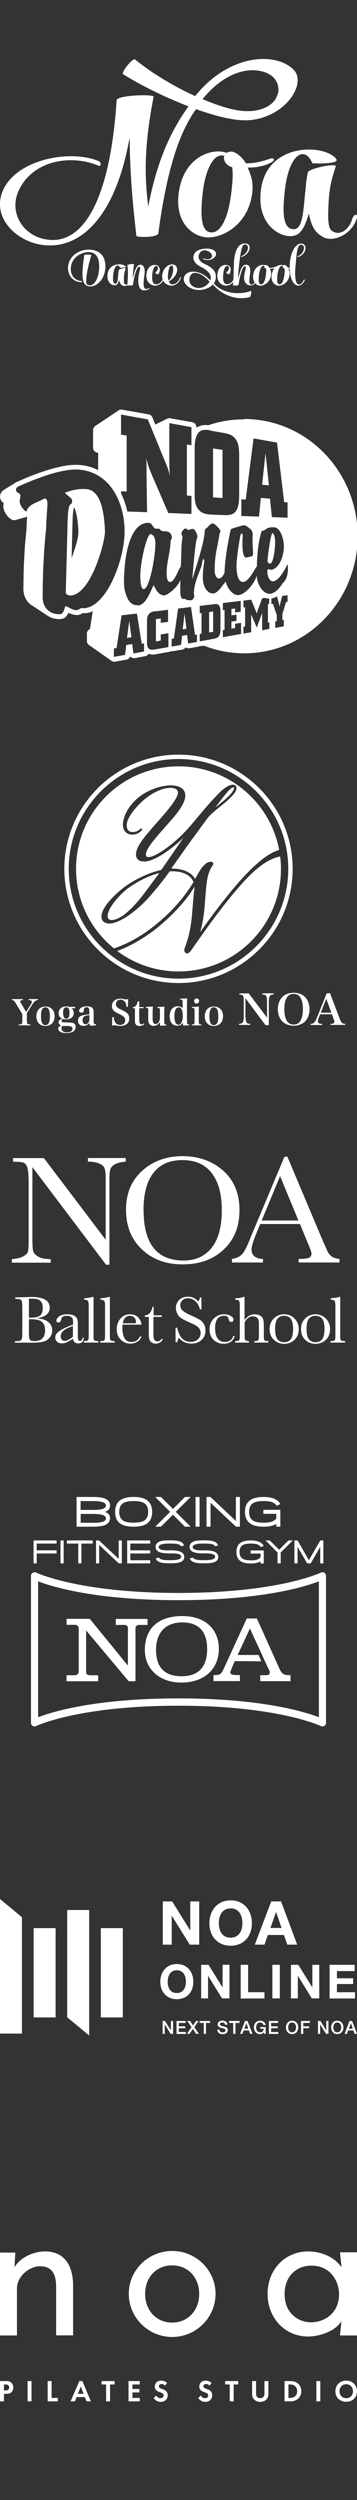 <?xml version="1.0" encoding="UTF-8"?><svg id="b" xmlns="http://www.w3.org/2000/svg" viewBox="0 0 40 280"><rect x="0" y="0" width="40" height="280" fill="#333333" stroke="none"/><defs><style>.c{fill:#fff;stroke-width:0px;}</style></defs><polygon class="c" points="4.11 173.99 4.11 175.1 3.76 175.1 3.76 172.53 6.34 172.53 6.34 172.88 4.11 172.88 4.11 173.64 6.34 173.64 6.34 173.99 4.11 173.99"/><rect class="c" x="6.78" y="172.53" width=".35" height="2.57"/><polygon class="c" points="9.12 172.88 9.12 175.1 8.77 175.1 8.77 172.88 7.5 172.88 7.5 172.53 10.39 172.53 10.39 172.88 9.12 172.88"/><polygon class="c" points="13.31 175.1 11.11 173.03 11.11 175.1 10.76 175.1 10.76 172.53 11.1 172.53 13.3 174.6 13.3 172.53 13.65 172.53 13.65 175.1 13.31 175.1"/><polygon class="c" points="14.25 175.1 14.25 172.53 16.83 172.53 16.83 172.88 14.6 172.88 14.6 173.64 16.83 173.64 16.83 173.99 14.6 173.99 14.6 174.75 16.83 174.75 16.83 175.1 14.25 175.1"/><path class="c" d="M20.65,174.37c0,.32-.2.54-.61.64-.22.06-.55.08-1,.08-.41,0-.71-.02-.91-.06-.37-.08-.6-.24-.68-.49l.34-.1c.07.14.27.23.62.28.07,0,.17.02.3.02.12,0,.27,0,.45,0,.76,0,1.14-.13,1.14-.39,0-.18-.19-.3-.57-.35-.07,0-.17-.02-.3-.02-.13,0-.29,0-.48,0-.41,0-.72-.03-.95-.1-.38-.11-.57-.32-.57-.63s.2-.54.61-.65c.21-.06.55-.08,1-.08.41,0,.71.02.91.07.38.08.6.25.67.51l-.34.08c-.06-.15-.26-.24-.6-.28-.07,0-.17-.02-.29-.02-.12,0-.28,0-.46,0-.76,0-1.15.13-1.15.39,0,.18.18.3.55.35.07,0,.17.02.3.02.13,0,.28,0,.46,0,.43,0,.75.03.97.1.39.11.58.32.58.63"/><path class="c" d="M24.46,174.37c0,.32-.2.54-.61.64-.22.06-.55.08-1,.08-.4,0-.7-.02-.9-.06-.37-.08-.6-.24-.68-.49l.34-.1c.07.14.27.23.62.28.07,0,.17.02.29.02.12,0,.27,0,.45,0,.76,0,1.14-.13,1.14-.39,0-.18-.19-.3-.57-.35-.07,0-.17-.02-.3-.02-.13,0-.29,0-.48,0-.41,0-.72-.03-.95-.1-.38-.11-.57-.32-.57-.63s.2-.54.61-.65c.21-.06.55-.08,1-.08.41,0,.71.02.91.07.38.08.6.25.67.51l-.34.08c-.06-.15-.26-.24-.6-.28-.07,0-.17-.02-.29-.02-.12,0-.28,0-.46,0-.77,0-1.15.13-1.15.39,0,.18.19.3.55.35.07,0,.17.02.3.02.13,0,.28,0,.46,0,.43,0,.75.03.97.1.39.11.58.32.58.63"/><path class="c" d="M29.24,173.29c-.11-.17-.28-.29-.51-.35-.15-.04-.36-.06-.63-.06-.4,0-.7.05-.89.17-.25.14-.37.4-.37.77s.12.63.37.77c.19.11.49.17.89.17.13,0,.24,0,.34-.01.1,0,.19-.02.26-.04.22-.06.39-.16.5-.31v-.4h-1.12v-.35h1.47v1.46h-.35v-.24c-.27.16-.63.24-1.1.24-.5,0-.88-.08-1.14-.26-.31-.21-.47-.55-.47-1.03s.16-.82.47-1.03c.26-.17.64-.26,1.14-.26.74,0,1.22.2,1.45.61l-.32.15Z"/><polygon class="c" points="31.45 173.88 31.45 175.1 31.1 175.1 31.1 173.88 29.75 172.53 30.23 172.53 31.28 173.57 32.32 172.53 32.81 172.53 31.45 173.88"/><polygon class="c" points="35.88 175.1 35.88 173.24 34.81 175.1 34.42 175.1 33.34 173.24 33.34 175.1 32.99 175.1 32.99 172.53 33.34 172.53 34.61 174.74 35.89 172.53 36.23 172.53 36.23 175.1 35.88 175.1"/><path class="c" d="M12.32,170.05c0,.4-.25.68-.74.82-.28.08-.7.12-1.23.12h-1.77v-3.33h1.76c.54,0,.96.04,1.24.12.5.14.75.42.75.83,0,.36-.19.6-.58.72.38.12.58.36.58.72M11.87,168.61c0-.33-.49-.49-1.46-.49h-1.38v.99h1.49c.9,0,1.34-.16,1.34-.49M11.87,170.05c0-.33-.49-.49-1.46-.49h-1.37v.99h1.49c.9,0,1.34-.16,1.34-.49"/><path class="c" d="M17.05,169.33c0,.61-.2,1.06-.61,1.33-.34.22-.83.33-1.47.33s-1.13-.11-1.47-.33c-.4-.27-.6-.72-.6-1.33s.2-1.05.6-1.33c.34-.22.83-.34,1.47-.34s1.13.11,1.47.34c.4.27.61.72.61,1.33M16.6,169.33c0-.48-.16-.81-.48-1-.24-.14-.63-.21-1.14-.21s-.9.07-1.14.21c-.32.18-.48.52-.48,1s.16.82.48,1c.24.14.62.21,1.14.21s.9-.07,1.14-.21c.32-.19.48-.52.48-1"/><polygon class="c" points="20.72 170.99 19.38 169.65 18.03 170.99 17.39 170.99 19.06 169.33 17.39 167.66 18.03 167.66 19.38 169.01 20.72 167.66 21.36 167.66 19.69 169.33 21.36 170.99 20.72 170.99"/><rect class="c" x="21.91" y="167.66" width=".45" height="3.33"/><polygon class="c" points="26.44 170.99 23.59 168.31 23.59 170.99 23.14 170.99 23.14 167.66 23.58 167.66 26.43 170.35 26.43 167.66 26.88 167.66 26.88 170.99 26.44 170.99"/><path class="c" d="M31.01,168.65c-.14-.22-.36-.37-.66-.45-.19-.05-.47-.08-.82-.08-.52,0-.9.07-1.14.21-.32.18-.48.52-.48,1s.16.81.48,1c.25.14.63.21,1.14.21.17,0,.31,0,.44-.02.13-.01.24-.03.34-.05.29-.07.5-.21.65-.4v-.52h-1.45v-.45h1.9v1.89h-.45v-.31c-.34.21-.82.31-1.43.31-.64,0-1.13-.11-1.47-.34-.4-.27-.61-.71-.61-1.32s.2-1.05.61-1.33c.34-.22.83-.34,1.47-.34.96,0,1.58.26,1.88.79l-.41.2Z"/><path class="c" d="M36.13,193.36c-.06,0-.12-.01-.18-.04-.05-.02-4.76-2.28-15.95-2.28s-15.91,2.25-15.95,2.28c-.13.06-.28.05-.39-.02-.12-.07-.19-.21-.19-.35v-16.45c0-.14.07-.27.19-.35.12-.07.27-.08.39-.02.05.02,4.76,2.28,15.95,2.28s15.91-2.25,15.95-2.28c.13-.06.27-.06.39.02.12.07.19.2.19.35v16.45c0,.14-.07.27-.19.35-.06.04-.14.06-.21.06M20,190.22c9.3,0,14.14,1.5,15.73,2.11v-15.22c-1.58.61-6.42,2.11-15.73,2.11s-14.14-1.5-15.73-2.11v15.22c1.58-.61,6.43-2.11,15.73-2.11"/><path class="c" d="M8.82,187.24v-4.89c0-.2-.2-.37-.42-.37h-.94v-.67h2.6l4.27,5.24v-4.2c0-.27-.17-.36-.45-.36h-.91v-.67h3.56v.67h-.93c-.26,0-.42.17-.42.37v5.94h-.76l-4.77-5.69v4.66c0,.28.19.36.51.36h.84v.67h-3.55v-.67h.92c.26,0,.44-.17.44-.37"/><path class="c" d="M20.45,181c2.59,0,4.07,1.52,4.07,3.67s-1.5,3.78-4.23,3.78c-2.27,0-4.06-1.39-4.06-3.66,0-2.12,1.19-3.79,4.22-3.79M20.34,187.74c2.3,0,2.87-1.51,2.87-3.03s-.56-3-2.78-3-2.95,1.54-2.95,3.05.55,2.98,2.86,2.98"/><path class="c" d="M26.32,186.02c-.38.83-.51,1.19-.51,1.29,0,.28.31.3.97.3h.1v.67h-2.96v-.67c.75,0,.84-.03,1.23-.89l2.5-5.45h1.13l2.52,5.6c.32.71.59.75,1.25.75v.67h-3.39v-.67h.73c.19,0,.34-.13.34-.32,0-.05,0-.11-.04-.17l-.52-1.1-.3-.67-1.37-2.97-1.37,2.97h2.35l.29.71-2.93-.03Z"/><path class="c" d="M11.9,141.67l-8.27-10.95v8.11c0,.67.03,1.12.1,1.33.06.21.25.41.56.59.31.18.77.27,1.39.27v.4H1.33v-.4c.56-.04.98-.14,1.28-.31.29-.16.47-.34.52-.53.06-.19.08-.64.08-1.35v-6.2c0-.9-.04-1.5-.13-1.8-.08-.31-.22-.5-.4-.59-.18-.09-.58-.13-1.21-.13v-.4h3.45l6.92,9.14v-6.99c0-.52-.05-.88-.16-1.09-.11-.21-.32-.37-.65-.49-.33-.12-.72-.18-1.18-.18v-.4h4.24v.4c-.49.04-.88.13-1.17.28-.28.15-.46.33-.54.54-.08.21-.12.56-.12,1.06v9.67h-.37Z"/><path class="c" d="M14.12,135.48c0-1.8.6-3.25,1.81-4.35,1.21-1.09,2.71-1.64,4.51-1.64s3.34.54,4.56,1.62c1.22,1.08,1.83,2.55,1.83,4.42s-.58,3.28-1.75,4.4c-1.17,1.12-2.71,1.68-4.61,1.68s-3.38-.56-4.57-1.68c-1.19-1.12-1.78-2.61-1.78-4.46ZM16.09,135.54c0,1.88.37,3.29,1.12,4.23.75.94,1.88,1.41,3.37,1.41,1.32,0,2.36-.47,3.12-1.41.76-.94,1.15-2.35,1.15-4.21s-.38-3.21-1.13-4.18c-.75-.97-1.84-1.45-3.28-1.45s-2.49.47-3.24,1.42c-.75.95-1.12,2.34-1.12,4.19Z"/><path class="c" d="M33.6,137.09h-4.45l-.3.74c-.45,1.07-.67,1.77-.67,2.1,0,.35.12.62.36.8.24.18.55.27.92.27v.4h-3.47v-.4c.52-.08.9-.26,1.15-.55.25-.28.56-.88.91-1.79.04-.09.17-.42.42-1l3.4-8.11h.33l3.91,9.28.54,1.22c.12.28.28.49.48.65.21.16.51.26.91.3v.4h-4.58v-.4c.56,0,.94-.04,1.14-.12.2-.08.3-.25.3-.5,0-.13-.13-.5-.4-1.13l-.89-2.16ZM33.44,136.7l-2.06-4.98-2.06,4.98h4.12Z"/><path class="c" d="M4.15,147.65c.57.04,1,.19,1.28.43.28.24.42.55.42.92,0,.32-.1.59-.29.82-.19.23-.43.38-.73.45-.29.07-.69.11-1.18.11h-1.98v-.17h.19c.22,0,.37-.03.45-.08.08-.05.14-.14.16-.26.02-.11.03-.39.03-.81v-2.46c0-.41-.01-.68-.04-.8-.02-.12-.07-.2-.15-.25-.08-.04-.24-.07-.5-.07h-.1v-.17l.83-.02.95-.03c1.38,0,2.08.4,2.08,1.19,0,.33-.12.59-.36.79-.24.2-.59.33-1.07.4ZM3.24,147.58c.06,0,.11,0,.16,0,.54,0,.9-.08,1.1-.25.2-.17.29-.44.29-.82,0-.27-.04-.47-.11-.61-.08-.14-.19-.26-.35-.33-.15-.08-.42-.12-.79-.12-.1,0-.2,0-.3.01v2.12ZM3.24,147.76v1.13c0,.48,0,.79.02.92.02.13.07.23.14.29.08.07.23.1.45.1.4,0,.7-.1.9-.3.2-.2.3-.51.3-.92s-.11-.73-.34-.92c-.23-.2-.62-.3-1.19-.3-.09,0-.18,0-.28,0Z"/><path class="c" d="M9.25,149.82h.14c-.02.42-.23.64-.63.64-.17,0-.3-.05-.4-.13-.1-.09-.16-.22-.19-.4-.25.18-.48.31-.68.4-.2.09-.39.13-.55.13-.21,0-.39-.06-.53-.18-.15-.12-.22-.28-.22-.47,0-.26.13-.48.38-.67.25-.19.6-.38,1.04-.56l.58-.23v-.15c0-.21-.01-.36-.04-.46-.03-.1-.1-.18-.21-.26-.11-.07-.27-.11-.45-.11-.37,0-.58.12-.63.37-.04.25-.14.38-.31.38-.15,0-.23-.07-.23-.22s.1-.29.3-.46c.2-.16.52-.24.94-.24.32,0,.56.05.73.15.17.1.29.21.34.34.06.13.09.32.09.58v1.23c0,.29.01.47.04.56.03.08.09.12.2.12.16,0,.27-.12.31-.37ZM8.17,148.51l-.41.16c-.64.26-.96.59-.96.99,0,.16.04.28.12.38.08.1.19.14.32.14.12,0,.25-.04.41-.12.15-.08.33-.19.52-.35v-1.21Z"/><path class="c" d="M10.48,145.25v4.08c0,.32,0,.53.01.61,0,.08.04.15.11.19.06.04.17.07.33.07h.09v.17h-1.63v-.17h.1c.15,0,.26-.02.32-.06.06-.04.1-.1.11-.17.01-.07.02-.29.02-.64v-3.02c0-.32-.03-.52-.09-.61-.06-.08-.2-.13-.42-.13v-.17c.15,0,.33-.02.53-.05.2-.03.34-.07.42-.1h.08Z"/><path class="c" d="M12.31,145.25v4.08c0,.32,0,.53.01.61.01.08.05.15.11.19.06.04.17.07.33.07h.09v.17h-1.63v-.17h.1c.15,0,.26-.02.32-.06.06-.04.1-.1.11-.17.01-.07.02-.29.02-.64v-3.02c0-.32-.03-.52-.09-.61-.06-.08-.2-.13-.42-.13v-.17c.15,0,.33-.02.53-.05.2-.03.35-.07.42-.1h.08Z"/><path class="c" d="M15.87,148.36h-2.14c-.01.15-.02.26-.02.33,0,.54.09.94.25,1.21.17.27.42.4.75.4.45,0,.78-.2.96-.61h.18c-.08.25-.24.45-.48.59-.24.14-.49.21-.77.21-.26,0-.5-.07-.73-.19-.23-.13-.42-.32-.57-.55-.15-.24-.22-.53-.22-.87,0-.48.14-.88.42-1.2.28-.32.64-.48,1.07-.48.4,0,.71.12.93.37.22.24.34.51.35.79ZM15.22,148.21c0-.06.01-.11.01-.15,0-.22-.06-.39-.19-.51-.13-.12-.29-.18-.47-.18-.45,0-.72.28-.81.84h1.47Z"/><path class="c" d="M18.11,147.49h-.92v1.85c0,.28.01.47.04.57.02.1.08.18.16.24.08.06.17.09.26.09.18,0,.33-.1.47-.31l.12.07c-.08.16-.19.29-.34.37-.15.08-.3.12-.46.12-.18,0-.34-.05-.47-.16-.14-.11-.22-.23-.25-.37-.03-.14-.05-.39-.05-.74v-1.73h-.44v-.17c.2,0,.39-.09.55-.26.16-.17.26-.4.31-.7h.12v.96h.92v.17Z"/><path class="c" d="M19.67,150.33v-1.63h.19c.21,1.06.71,1.59,1.5,1.59.36,0,.63-.1.83-.3.2-.2.29-.43.29-.68s-.09-.47-.26-.64c-.17-.17-.48-.35-.94-.54-.4-.17-.71-.33-.92-.46-.21-.13-.37-.3-.48-.51-.11-.21-.17-.43-.17-.67,0-.36.13-.66.37-.9.25-.24.57-.36.95-.36.21,0,.42.03.6.1.19.07.38.21.58.43.11-.14.18-.28.19-.44h.17v1.33h-.17c-.09-.38-.26-.69-.5-.91-.24-.22-.52-.33-.83-.33s-.52.08-.66.24c-.14.16-.21.34-.21.54,0,.23.09.43.26.59.17.16.49.35.95.55.44.19.75.35.95.47.2.12.36.28.48.49.12.21.18.45.18.72,0,.43-.14.79-.43,1.06-.29.27-.67.41-1.16.41-.55,0-1.02-.21-1.39-.64-.08.12-.14.28-.18.49h-.19Z"/><path class="c" d="M26.14,149.63h.16c-.17.58-.59.87-1.27.87-.43,0-.8-.15-1.1-.44-.3-.29-.45-.69-.45-1.17s.16-.9.48-1.22c.32-.31.7-.47,1.14-.47.26,0,.51.06.73.17.22.12.33.26.33.42,0,.06-.02.12-.06.18s-.1.08-.18.08c-.16,0-.27-.1-.3-.29-.03-.14-.08-.24-.14-.3-.07-.06-.19-.09-.38-.09-.33,0-.58.12-.75.35-.17.23-.25.58-.25,1.04s.09.86.27,1.13c.18.27.46.41.82.41.49,0,.81-.22.94-.67Z"/><path class="c" d="M27.42,147.83c.15-.21.32-.36.5-.47.18-.1.39-.16.61-.16.25,0,.46.05.63.16.17.1.27.23.32.39.05.15.08.4.08.74v.84c0,.36,0,.58.02.65.01.08.05.13.12.17.07.04.19.05.37.05v.17h-1.58v-.17h.07c.18,0,.3-.03.35-.08.05-.05.08-.11.09-.18,0-.07.01-.28.01-.61v-.92c0-.25-.01-.44-.04-.56-.03-.12-.1-.22-.21-.3-.11-.08-.25-.12-.42-.12-.2,0-.37.05-.52.17-.15.11-.29.28-.41.51v1.22c0,.34,0,.55.02.63.01.08.05.14.11.18.06.04.18.06.35.06v.17h-1.55v-.17h.08c.18,0,.29-.03.35-.08.05-.05.08-.11.09-.18,0-.07.01-.28.01-.62v-3.04c0-.31-.03-.5-.09-.59-.06-.08-.2-.12-.42-.12v-.17c.39,0,.71-.05.96-.16h.08v2.58Z"/><path class="c" d="M30.21,148.84c0-.47.16-.86.47-1.17.31-.31.7-.47,1.16-.47s.85.16,1.16.48c.31.32.47.71.47,1.17,0,.52-.16.92-.48,1.22-.32.29-.7.44-1.15.44s-.83-.15-1.15-.45c-.32-.3-.48-.7-.48-1.21ZM30.83,148.86c0,.54.09.92.26,1.14.18.22.42.33.74.33s.58-.11.75-.33c.17-.22.26-.6.26-1.14s-.09-.92-.26-1.15c-.17-.23-.42-.34-.75-.34s-.57.11-.75.34c-.17.23-.26.61-.26,1.15Z"/><path class="c" d="M33.73,148.84c0-.47.15-.86.47-1.17.31-.31.7-.47,1.15-.47s.85.16,1.16.48c.31.32.47.71.47,1.17,0,.52-.16.92-.48,1.22-.32.29-.7.44-1.15.44s-.83-.15-1.15-.45c-.32-.3-.47-.7-.47-1.21ZM34.35,148.86c0,.54.09.92.26,1.14.18.22.43.33.74.33s.57-.11.75-.33c.17-.22.26-.6.26-1.14s-.08-.92-.26-1.15c-.17-.23-.42-.34-.75-.34s-.58.11-.75.34c-.17.23-.26.61-.26,1.15Z"/><path class="c" d="M38.12,145.25v4.08c0,.32,0,.53.01.61,0,.08.04.15.11.19.06.04.17.07.33.07h.09v.17h-1.63v-.17h.1c.15,0,.26-.02.32-.06.07-.04.1-.1.11-.17.01-.07.02-.29.02-.64v-3.02c0-.32-.03-.52-.09-.61-.06-.08-.2-.13-.42-.13v-.17c.15,0,.33-.02.53-.05.21-.03.35-.07.42-.1h.08Z"/><path class="c" d="M32.93,7.85c1.43,1.49-.9,5.29-5.03,5.61-1.47.11-3.63-.41-5.93-1.24-2,2.76-3.33,7.17-4.23,13.91-.14.53-2.44.44-2.46.3-.44-3.98-.69-6.48-.76-11.03-1.63,9.29-5.82,12.71-9.98,12-2.94-.51-5.54-3.22-4.16-6.18,1.59-3.4,7.52-4.51,10.69-3.17.3.11.23.62.02.53-3.01-1.29-7.24-.71-8.92,2.6-1.29,2.57.39,5.2,2.97,5.63,4.21.74,7.2-4.48,7.93-15.59.05-.57,4.18-.69,4.14-.39-.99,5.13-1.08,8.57-.6,12.32.99-5.26,2.62-8.62,4.51-11.24-2.64-1.01-5.36-2.37-7.31-3.59-.3-.16,1.06-1.84,1.31-1.66,1.79,1.47,4.28,2.99,6.74,4.11,3.84-4.8,9.13-4.97,11.08-2.92ZM30.77,8.82c-.97-1.24-4.64-1.95-8.09,2.3,2.18.92,4.05,1.47,5.52,1.33,2.83-.25,3.59-2.32,2.57-3.63Z"/><path class="c" d="M30.33,18.22c-.6.34-1.59.57-2.57.55.3.78.64,1.43.51,2.76-.39,3.47-3.1,5.06-4.94,5.06-1.56,0-3.75-1.47-3.31-4.92.51-4.14,3.79-5.15,5.38-4.55.14-.09.32-.14.51-.14.48,0,1.26.62,1.63,1.31.94.02,1.86-.21,2.76-.53.32-.11.67.09.05.46ZM26.01,18.72c-.51-.09-1.08-.67-.87-1.31-.07.02-.14.05-.16.02-1.01-.23-1.95,1.49-2.25,4.05-.34,2.9-.16,4.55.99,4.55,1.06,0,1.86-1.7,2.18-4.32.23-1.77.18-2.41.12-2.99Z"/><path class="c" d="M39.96,24.49c-.53,1.77-2.69,2.76-3.86,2-.67-.41-1.17-.92-1.49-2.57-.51,1.66-.97,2.53-2.07,2.53-1.4,0-3.77-1.45-3.31-5.15.67-5.45,7.26-5.15,8.44-3.49.44.57-2.28.51-2.62.48h-.05c-.87-2.05-2.6-.99-3.06,2.83-.39,3.15-.11,4.55.99,4.55s1.06-2.55,1.33-4.67c.02-.44.09-.99.23-1.68.07-.46,3.29-1.1,3.13-.67-.62,1.77-.74,2.9-.8,4-.11,1.91-.07,2.92.39,3.22.87.6,1.89-.14,2.25-1.33.18-.6.69-.67.51-.05Z"/><path class="c" d="M30.73,12.6c-.8.45-1.75.77-2.83.86-1.47.11-3.63-.41-5.93-1.24l-.85-.32c-2.64-1.01-5.36-2.37-7.31-3.59-.3-.16,1.06-1.84,1.31-1.66,1.79,1.47,4.28,2.99,6.74,4.11l.83.34c2.18.92,4.05,1.47,5.52,1.33,1.33-.12,2.2-.64,2.64-1.29,0,0,.39-.68.37-1.18,0,0,.16,1.49-.48,2.62Z"/><path class="c" d="M22.72,11.07s-.85,1.28-.89,1.35l-.73-.5s.7-1.07.81-1.21l.81.35Z"/><path class="c" d="M11.79,30.11c-.13,1.58-1.49,2.32-2.17,1.82-.36-.26-.55-1.02-.17-3.36.01-.08.8-.07.78.01-.62,2.07-.65,3.15-.49,3.27.56.4,1.25-.31,1.36-1.67.17-2.14-1.15-2.16-2.09-1.72-1.5.7-1.42,2.9.11,3.02.12,0,.13.12-.03.12-1.74-.05-2.08-2.56-.23-3.41,1-.47,3.12-.4,2.94,1.92Z"/><path class="c" d="M14.65,31.49c-.13.43-.65.67-.94.48-.16-.1-.28-.22-.36-.62-.12.4-.23.61-.5.61-.34,0-.91-.35-.8-1.25.16-1.32,1.76-1.25,2.04-.85.11.14-.55.12-.64.12h-.01c-.21-.5-.63-.24-.74.69-.09.76-.03,1.1.24,1.1s.26-.62.32-1.13c0-.11.02-.24.06-.41.02-.11.8-.27.76-.16-.15.43-.18.7-.19.97-.03.46-.02.71.09.78.21.14.46-.03.55-.32.04-.14.17-.16.12-.01Z"/><path class="c" d="M16.71,32.37c-.87.44-1.36-.07-1.18-1.44.09-.67.32-1.04.04-1.04-.26,0-.56,1.13-.66,1.96-.01.07-.09.12-.21.13-.11,0-.43,0-.43-.03.09-1.14.07-1.87,0-2.26-.01-.08.75-.17.74-.1-.04.36-.1.81-.14,1.45,0,.07.03.06.04,0,.19-.72.37-1.39.81-1.39.35,0,.58.35.46,1.15-.19,1.25-.11,1.79.49,1.48.07-.04.13.04.03.1Z"/><path class="c" d="M18.32,31.29c-.07.37-.55.74-1.01.7-.4-.03-1-.4-.9-1.3.13-1.03.9-1.11,1.21-.96.27.12.4.5.15.94-.09.17-.41-.12-.37-.16.32-.22.41-.58.17-.7-.16-.08-.41.08-.5.83-.09.77.04,1.16.37,1.2.32.03.68-.25.76-.52.04-.14.14-.18.11-.03Z"/><path class="c" d="M20.25,31.11c-.07.39-.53.94-1.12.88-.5-.05-1.04-.45-.95-1.21.09-.74.72-1.26,1.2-1.16.78.13.57,1.34-.46,1.89.09.19.14.31.35.33.44.04.79-.4.87-.7.04-.14.14-.18.11-.03ZM18.89,31.42c.58-.51.62-1.62.38-1.67-.3-.06-.38.42-.44.96-.04.28-.02.52.05.71h0Z"/><path class="c" d="M28.02,33.27c-1.42.39-3.04-.13-4.16-1.41-.44.48-1.39.78-2.19.53-.79-.25-1.29-.91-1-1.47.36-.71,1.77-.75,2.89.48.01-.03.02-.06.03-.08.19-.63-.48-1.14-1.1-1.44-.8-.4-1.02-1.01-.66-1.55.36-.53,1.63-.63,2.14-.29.7.46-.27,1.43-1.2.97-.06-.02,0-.1.04-.08.85.37,1.26-.31.65-.72-.41-.26-.84-.23-1.07.11-.28.42-.18.92.59,1.27,1.02.46,1.37,1.05,1.15,1.79-.03.12-.09.23-.18.35.94,1.13,2.81,1.36,4.19.85.07-.03-.06.67-.13.69ZM23.48,31.55c-.86-.99-1.8-1.27-2.14-.69-.26.46-.13,1.13.55,1.34.68.21,1.3-.18,1.59-.65Z"/><path class="c" d="M23.55,31.41,23.95,31.73c.94,1.13,2.81,1.36,4.19.85.07-.03-.06.67-.13.69-1.42.39-3.04-.13-4.16-1.41l.09-.12Z"/><path class="c" d="M23.48,31.55c-.56-.64-1.16-.99-1.6-.99,0,0,.23-.06.33-.05.44.13.92.42,1.35.89,0,0-.03.09-.08.14"/><path class="c" d="M26.27,31.29c-.07.37-.55.74-1.01.7-.4-.03-1-.4-.9-1.3.13-1.03.9-1.11,1.21-.97.27.12.4.5.15.94-.09.17-.41-.12-.37-.16.32-.22.41-.58.17-.7-.16-.08-.41.08-.5.83-.09.77.04,1.17.37,1.2.32.03.68-.25.76-.52.04-.14.14-.18.11-.03Z"/><path class="c" d="M28.72,31.45c-.1.33-.38.52-.64.52-.44,0-.8-.36-.72-1.04.08-.69.33-1.1.06-1.1s-.58,1.19-.68,2.02c-.01.08-.09.12-.21.13-.11.01-.43,0-.43-.03.07-.7.07-1.16.1-2.29.07-2.39,1.03-2.5,1.47-2.36.6.19.25,1.22-.55,1.46-.16.05-.1-.07-.07-.08.66-.21.99-1.13.5-1.28-.34-.1-.52.13-.75,2.18-.1.88-.11,1.15-.11,1.46,0,.07.03.06.04,0,.19-.71.37-1.39.81-1.39.47,0,.56.44.46,1.16-.13.85-.04,1.06.17,1.06.17,0,.35-.17.41-.4.04-.15.17-.16.12-.01Z"/><path class="c" d="M30.87,29.97c-.14.08-.38.14-.62.13.07.19.16.35.12.67-.09.84-.75,1.23-1.2,1.23-.38,0-.91-.36-.8-1.19.12-1,.92-1.25,1.31-1.1.03-.02.08-.03.12-.03.12,0,.31.15.4.32.23,0,.45-.05.67-.13.08-.03.16.02.01.11ZM29.82,30.09c-.12-.02-.26-.16-.21-.32-.02,0-.03.01-.04,0-.25-.06-.47.36-.55.98-.08.7-.04,1.1.24,1.1.26,0,.45-.41.53-1.05.06-.43.04-.59.03-.73Z"/><path class="c" d="M32.94,29.97c-.14.08-.38.14-.62.13.07.19.16.35.12.67-.09.84-.75,1.23-1.2,1.23-.38,0-.91-.36-.8-1.19.12-1,.92-1.25,1.31-1.1.03-.02.08-.03.12-.03.12,0,.31.15.4.32.23,0,.45-.05.67-.13.08-.03.16.02.01.11ZM31.89,30.09c-.12-.02-.26-.16-.21-.32-.02,0-.03.01-.04,0-.25-.06-.47.36-.55.98-.08.7-.04,1.1.24,1.1.26,0,.45-.41.53-1.05.06-.43.04-.59.03-.73Z"/><path class="c" d="M33.79,27.42c-.49-.13-.55.96-.67,2.25-.14,1.48.03,2.08.3,2.18.23.08.51-.23.58-.43.05-.14.17-.16.13-.01-.07.23-.45.71-.88.55-.43-.16-.84-.88-.79-2.23.07-1.78.86-2.63,1.46-2.42.59.22.3,1.22-.49,1.46-.17.05-.11-.07-.07-.08.66-.21.94-1.15.44-1.28Z"/><path class="c" d="M27.3,46.97c-1.39,0-2.72.23-3.97.66-.12-.01-.26-.03-.27-.03-.24,0-.47.04-.63.1-.08.03-.43.18-.43.18,0,0,.02-.28-.19-.47-.07-.05-.16-.1-.25-.12l-2.49-.44c-.1-.02-.25,0-.33.04l-1.34.66-.33-.81c-.07-.16-.21-.3-.41-.33l-3-.53c-.1-.02-.22,0-.32.05-.01.01-2.66,1.77-2.66,1.77-.15.11-.25.28-.25.48v1.96c0,.29.2.52.48.56h.09v1.96c-.22-.11-.44-.21-.66-.29-.9-.31-1.78-.37-2.73-.25h0c-2.29.31-5.04,1.55-5.62,1.82-.05.01-.11.03-.16.06-.08.04-.16.09-.22.14,0,0-1.08.67-1.1.68-.31.17-.5.46-.5.79,0,.42.24.63.41.74-.03.16-.08.39,0,.68.09.38.35.71.5.86.01.01.06.06.07.06.22.21.38.31.57.31.05,0,.11,0,.16-.01l1.32-.38c-.03.42-.06.89-.07,1.27,0,.05,0,.09,0,.13l-.04.38-.11,1.22c-.05.37-.15,2.55-.15,2.55-.03.87-.05,2.52-.05,2.52,0,.86.4,1.58,1.09,1.95l1.41.93c.15.12.45.28.62.36.54.2,1.04.16,1.04.16.03,0,.17-.03.19-.03.21-.05.36-.17.48-.31.08-.09.21-.35.22-.37.01,0,.15.07.17.08.03.01.06.03.1.04.25.1.55.15.79.13.23-.02.39-.12.5-.2.01,0,.03-.02.05-.03.07.02.17.04.29.03.28-.02.57-.11.82-.22l-.31,1.99c-.2.08-.34.28-.34.51v.83c0,.19.09.36.24.46l2.52,1.77c.1.07.27.12.4.09l1.26-.23c.19-.03.34-.16.41-.34,0,0,.1.06.21.12.11.04.17.08.32.05l1.18-.22c.16-.03.3-.13.38-.27.3.13.55.11.9.04l1.47-.27c.06-.01.12-.03.17-.06.02,0,.14.01.18,0l1.06-.18c.12-.02.26-.1.36-.24,0,0,.22.13.44.09l1-.18c.05-.01.1-.03.15-.06.04,0,.13,0,.16,0l.29-.05c1.41.56,2.93.86,4.53.86,7.02,0,12.7-5.88,12.7-13.12s-5.69-13.12-12.7-13.12ZM31.8,69.43v.72l-.96.17v-.72l.17-.02v-.7l-.43-1.25-.17.02v-.62c.05,0,.1-.02.16-.03.12-.04.3-.11.41-.18h.07s.23.88.23.88c.03.12.04.16.05.27.02-.15.03-.19.06-.34l.23-.89.6-.07v.74l-.17.02-.41,1.34v.69l.16-.03ZM30.18,67.65l-.16.02v2.06l.16-.03v.74l-.81.15v-1.66c0-.13,0-.16,0-.27l-.6,1.63-.63-1.47c0,.1,0,.13,0,.26v1.73l-.86.15v-.77l.18-.03v-2.15l-.18.03v-.77l.86-.11.52,1.26c.05.13.06.16.1.3.05-.15.06-.19.11-.34l.5-1.37.28-.04c.13.02.22.04.22.04.04.01.2.03.23.03.02,0,.04,0,.06,0v.6ZM27.02,71l-2.05.37v-.8l.19-.03v-2.22l-.19.02v-.8l2-.24v1.21l-.63.09v-.45l-.41.06v.71l.57-.08v.69l-.57.09v.79l.41-.07v-.48l.67-.1v1.24ZM15.47,67.78c-.61.06-1.01-.35-1.25-.91-.23-.52-.33-1.16-.33-1.66,0-1.21.13-3.29.72-4.8.42-1.08,1.06-1.88,2.06-1.85.43.01.45.67.84.65.13,0,.23,0,.3.01.21.02,0,.28.72.29.55,0,.73.43.73.71,0,.16-.15.27-.15.41,0,1.1-.44,2.32-.44,3.51,0,.58.07,1.06.42,1.04.49-.04.97-1.59,1.17-1.72.03-.73.06-1.44.07-2.16,0-.46.11-.91.11-1.23,0-.08-.11-.16-.11-.26-.02-.36.42-.63.42-.63.13,0,.22.16.37.16.24,0,.27-.12.44-.11.31,0,.56.66.56.84,0,.11-.06.25-.09.35-.14.37-.45,3.79-.48,4.47.42-1.43,1.22-3.76,1.37-5.15.02-.11,0-.44.09-.49.32-.19.53-.64.86-.63.12,0,.81.59.83.91,0,.08-.07.15-.1.23-.24,1.64-.55,2.33-.55,4.15,0,.36.16.89.48.88.34-.02.5-.39.63-.66.03-1.89.67-4.73.67-4.73.02-.14.11-.18.22-.21,0,0,1.12-.37,1.32-.36.22.02.62.38.62.38.43.27.3.8.3,1.31,0,.58.09,1.44.06,1.5,0,.13-.05.26-.14.29,0,0-.54.13-.62.13-.61.03-.39-2.47-.39-2.47-.04-.27-.2-.31-.27.02,0,0-.43,2.31-.43,3.47,0,.64.13,1.76.76,1.72.66-.05,1.36-1.64,1.52-1.74.03-1.37.15-2.77.54-3.98.5,0,.39-.46,1.4-.4.7.03,1.09,1.31,1.09,2.16,0,.93-.44,2.4-1.38,2.59-.12.03-.24-.05-.36-.05-.07,0-.12.06-.12.21,0,.55.24,1.18.65,1.14.79-.06,1.56-1.88,1.61-1.88.03,0,.05.06.05.12,0,.03-.01.08-.01.1,0,.15.02.27.01.43-.04.64-.21,1.12-.6,1.45,0,0-.17.31-.45.61-.23.25-.54.5-.9.56-.5.06-.98-.35-1.27-.95-.16-.33-.26-.71-.27-1.1-.1.34-.28.69-.5,1-.45.65-1.08,1.17-1.57,1.2-.43.02-.88-.35-1.18-.91-.1-.19-.18-.4-.25-.62-.05.11-.12.21-.22.31,0,0-.15.21-.34.45-.24.28-.56.59-.81.59-.37,0-.64-.2-.83-.48-.24-.35-.35-.85-.35-1.36,0-.61.09-1.17.17-1.77,0-.08,0-.21-.07-.23-.15,0-.2.59-.23.7-.16.58-.74,1.7-.85,2.8-.01.12-.02.24-.02.36,0,.1.05.14.05.24,0,.23-.2.49-.35.5-.74.01-.52-.19-.83-.15-.34.04-.38-.43-.39-.78,0-.03,0-.06,0-.09,0-.41,0-.83.02-1.25-.26.61-.83,1.17-1.29,1.48-.08.06-.16.1-.23.14-.03.01-.06.03-.09.04-.08.03-.15.06-.2.06-.16.01-.33-.04-.49-.15-.26-.18-.5-.51-.7-1.01-.15.3-.32.74-.54,1.14-.06.11-.12.22-.18.32-.27.44-.6.79-1.01.83ZM27.05,55.92l.48.03.88-6.85,2.63.47.8,6.67.38.03v1.71l-1.76-.06-.21-2.07-1.02-.08-.21,2.09-1.98-.07v-1.86ZM23.6,48.23l1.41.25c.66.12,1.27.27,1.59,1.06.2.51.2,1.1.2,1.83v3.71c0,.5,0,1.05-.09,1.47-.23,1.18-1.03,1.16-1.63,1.14l-1.3-.05c-.46-.02-1.07-.05-1.49-.51-.48-.53-.48-1.26-.48-1.9v-4.72c0-.56,0-1.13.17-1.58.33-.95,1.07-.82,1.63-.72ZM13.56,55.01l.63.05v-6.28l-.63-.09v-2.26l3,.54,1.63,3.98.34.82c.3.72.35.9.51,1.52-.07-.86-.07-1.08-.07-1.86v-4.04l2.48.45v2.03l-.51-.08v5.71l.51.04v2.02l-2.59-.1-1.77-4.09c-.11-.28-.2-.5-.28-.69-.23-.58-.3-.84-.44-1.38.04.42.04.59.05.99v1s.06,4.08.06,4.08l-1.59-.06-.62-.02c-.15-.67-.4-1.42-.7-2v-.29ZM9.48,68.14c-.09,0-.17-.06-.29-.04-.22.02-.35.21-.55.23-.51.06-.83-.31-1.31-.45-.14.34-.2.89-.6.91-.94.05-1.95-.53-1.95-1.91,0-2.56.12-5.18.39-7.71,0-.92.17-2.63.14-2.7.03-.51-.17-.78-.51-.54-.79.43-1.57.52-1.85,1.37-.1,0-.61-.5-.72-.95-.08-.33.05-.52.05-.83,0-.39-.49-.25-.49-.68,0-.2.18-.35.39-.41,0,0,1.13-.53,2.55-1.03,1.38-.48,3-.91,4.17-.8.79.07,1.48.31,2.08.66,1.27.74,2.11,2.02,2.57,3.5.05.16.1.33.14.49.08.32.14.64.18.97.06.43.09.86.09,1.3,0,1.55-.48,3.61-1.27,5.32-.41.9-.91,1.71-1.48,2.3-.24.25-.49.47-.76.63-.31.19-.64.32-.98.34ZM16.13,72.97l-1.18.22-.14-1.06-.66.11-.14,1.11-1.25.22v-.94l.3-.05.56-3.66,1.72-.21.54,3.39.26-.05v.91ZM18.87,72.47l-1.47.26c-.15.02-.3.05-.44.04-.49-.07-.49-.55-.49-.86v-2.29c0-.27,0-.53.16-.77.2-.31.51-.36.8-.39h.08s1.32-.17,1.32-.17v1.36l-.2.03-.62.08v-.49l-.54.07v2.5l.54-.1v-.68l.86-.14v1.54ZM21.08,72.08l-.07-.6-.05-.37-.43.08-.13.02-.12,1.02-1.05.19v-.87l.25-.04.14-.97.33-2.38,1.45-.18.45,3.12.22-.03v.83l-.22.04-.78.14ZM22.38,71.84v-.84l.2-.03v-2.31l-.2.03v-.83l1.57-.19c.16-.02.33-.04.47.03.27.15.28.56.28.87v1.8c0,.23,0,.46-.07.66-.13.41-.41.46-.65.51l-1.59.29Z"/><polygon class="c" points="14.23 71.45 14.73 71.37 14.48 69.55 14.23 71.45"/><polygon class="c" points="20.47 70.48 20.89 70.42 20.68 68.73 20.47 70.48"/><polygon class="c" points="23.43 70.84 23.88 70.76 23.88 68.48 23.43 68.55 23.43 70.84"/><polygon class="c" points="24.93 50.39 23.87 50.23 23.87 55.7 24.93 55.78 24.93 50.39"/><polygon class="c" points="29.75 50.74 29.37 54.29 30.13 54.36 29.75 50.74"/><path class="c" d="M11.67,58.22c-.12-1.11-.39-2.35-1.04-2.99-.26-.26-.57-.43-.96-.45-.92-.06-1.61.11-2.41.41.3.32.82.61.82.86,0,.86-.41-.37-.5,2.21l-.21,8.1c0,.29.43.35.64.33,1.15-.14,2.1-1.72,2.76-3.35.64-1.61,1.01-3.31.99-3.82-.01-.37-.04-.82-.09-1.3ZM8.02,62.55s0,0,0,0c.02-.7.11-4.24.11-4.28.03-.96.11-1.28.15-1.37.02-.02.04-.04.06-.05t0,.01c.03.07.18.55.18.55.04.16.13.64.16.82.05.37.1,1.13.1,1.13v.26c.05.75-.77,2.92-.77,2.92Z"/><path class="c" d="M30.25,63.13c.42-.02.58-1.87.58-2.43,0-.46-.12-.96-.3-.99-.19-.03-.56,2.73-.56,3.16,0,.1.18.27.29.26Z"/><path class="c" d="M16.89,59.81c-.47,0-1.17,3.26-1.17,4.63,0,.41.02,1.57.39,1.54.64-.05,1.3-3.61,1.3-5.13,0-.93-.52-1.04-.52-1.04Z"/><path class="c" d="M20.59,66.22s-.03,0-.05,0h0s.03,0,.05,0Z"/><path class="c" d="M3.02,114.33c0,.36.03.4.4.41v.1h-1.32v-.1c.37-.01.4-.05.4-.41v-.75l-.72-1.19c-.18-.29-.26-.37-.45-.39v-.1h1.24v.1c-.21.01-.3.06-.3.16,0,.07.02.12.13.29l.53.89.53-.85c.07-.12.11-.22.11-.29s-.05-.13-.13-.16c-.07-.02-.11-.03-.23-.04v-.1h1.04v.1c-.26.03-.41.15-.64.52l-.6.95v.87Z"/><path class="c" d="M4.36,113.01c.17-.18.44-.28.74-.28.62,0,1.02.43,1.02,1.08,0,.31-.1.6-.26.78-.18.2-.47.32-.78.32-.29,0-.57-.11-.74-.3-.17-.19-.27-.47-.27-.78,0-.32.11-.63.3-.82ZM5.09,114.81c.34,0,.5-.31.5-.99s-.16-1-.5-1c-.16,0-.3.08-.37.23-.09.17-.13.42-.13.76,0,.68.16,1.01.5,1.01Z"/><path class="c" d="M7.62,114.52c.34,0,.47.02.62.08.15.07.24.22.24.41,0,.22-.11.42-.28.52-.19.11-.45.17-.77.17-.58,0-.9-.17-.9-.48,0-.16.04-.21.32-.37-.1-.04-.14-.07-.18-.11-.07-.07-.11-.16-.11-.26,0-.12.04-.18.2-.28l.2-.12c-.13-.07-.18-.11-.23-.15-.1-.1-.16-.26-.16-.45,0-.46.33-.76.85-.76.09,0,.17,0,.31.03.13.02.17.02.27.02,0,0,.15,0,.42-.01v.17h-.39c.16.16.23.31.23.53s-.09.42-.24.53c-.15.12-.36.18-.59.18-.12,0-.22-.01-.35-.04-.13.07-.18.13-.18.21,0,.14.09.17.52.17h.18ZM7.02,114.91c-.09.02-.13.1-.13.24,0,.31.2.47.61.47.39,0,.62-.15.62-.41,0-.22-.17-.3-.62-.3h-.48ZM7.43,114.09c.24,0,.36-.21.36-.63s-.11-.64-.36-.64-.36.21-.36.62.13.66.36.66Z"/><path class="c" d="M10.75,114.83c-.23.03-.44.05-.54.05-.13,0-.16-.06-.19-.3-.2.22-.42.32-.67.32-.37,0-.61-.22-.61-.58s.21-.55.63-.63c.19-.04.4-.06.64-.08v-.26c0-.42-.07-.54-.31-.54-.13,0-.21.04-.26.13-.04.07-.05.13-.06.28,0,.14-.08.19-.24.19-.18,0-.28-.06-.28-.18,0-.14.09-.27.24-.37.16-.1.38-.15.65-.15s.46.05.58.16c.11.1.16.24.16.49v.34s0,.34,0,.34c0,.11,0,.18,0,.21,0,.43.02.46.27.46v.09ZM10.02,113.7c-.57.04-.77.19-.77.56,0,.28.13.46.32.46.16,0,.31-.1.38-.26.05-.1.07-.23.07-.46v-.31Z"/><path class="c" d="M12.58,113.92h.16c.06.59.29.87.73.87.35,0,.56-.21.56-.54,0-.27-.16-.43-.65-.67-.33-.16-.42-.21-.52-.28-.22-.16-.32-.35-.32-.63,0-.32.18-.6.47-.73.13-.06.29-.09.5-.09.13,0,.18,0,.48.07.06.01.1.02.14.02.06,0,.12-.01.23-.06l-.03.88h-.16c-.02-.22-.05-.36-.13-.49-.12-.2-.31-.31-.54-.31-.3,0-.51.21-.51.51,0,.13.04.24.13.33.1.1.2.16.51.31.35.16.52.27.65.4.13.14.2.32.2.55,0,.27-.1.5-.27.63-.18.14-.43.22-.72.22-.16,0-.25-.01-.53-.07-.05,0-.1-.01-.15-.01-.07,0-.12,0-.26.04l.03-.94Z"/><path class="c" d="M15.61,114.23c0,.17.01.27.04.35.03.09.11.15.2.15s.18-.04.27-.12l.05.1c-.16.13-.34.2-.54.2s-.37-.08-.45-.22c-.05-.1-.06-.2-.06-.54v-1.23h-.23v-.12c.17,0,.28-.07.38-.21.07-.11.11-.22.14-.42l.2-.02c0,.16-.01.28-.01.64h.48v.13h-.48v1.32Z"/><path class="c" d="M17.94,114.88c-.01-.1-.02-.25-.02-.41-.17.27-.43.43-.72.43-.23,0-.42-.11-.51-.3-.05-.11-.08-.25-.08-.49v-.85s.01-.02.01-.03c0-.16-.01-.24-.04-.29-.04-.05-.07-.06-.24-.06v-.1l.79-.05c-.02.28-.03.43-.03.78v.42s0,.07,0,.08c0,.27.01.37.05.48.04.13.14.2.28.2.18,0,.33-.12.42-.33.05-.13.07-.26.07-.47v-.62c0-.22-.02-.3-.06-.34-.04-.03-.06-.04-.23-.04v-.1l.79-.05q-.02.54-.02.79v.82c0,.34.04.41.26.41v.09l-.72.03Z"/><path class="c" d="M20.97,111.85c-.02.29-.02.5-.02.8v1.59c0,.32.02.43.07.47.04.02.06.03.19.03v.09l-.69.03-.02-.29c-.19.22-.39.31-.65.31-.22,0-.43-.09-.58-.24-.17-.18-.26-.46-.26-.8,0-.7.35-1.14.91-1.14.22,0,.39.07.54.22v-.57c0-.37-.02-.39-.3-.4v-.09l.8-.04ZM20.01,112.83c-.3,0-.47.35-.47.97,0,.37.06.67.18.83.06.09.16.14.27.14.3,0,.49-.37.49-1s-.17-.95-.47-.95Z"/><path class="c" d="M22.29,112.73c-.02.24-.02.51-.02.76v.86c0,.35.03.39.31.39v.1h-1.09v-.1c.28,0,.31-.04.31-.39v-1.09c0-.35-.02-.38-.3-.38v-.1l.8-.05ZM22.03,111.83c.16,0,.28.13.28.28s-.13.29-.28.29-.28-.13-.28-.29.13-.28.28-.28Z"/><path class="c" d="M23.23,113.01c.17-.18.44-.28.74-.28.62,0,1.02.43,1.02,1.08,0,.31-.1.6-.26.78-.18.2-.47.32-.78.32s-.57-.11-.74-.3c-.17-.19-.27-.47-.27-.78,0-.32.11-.63.3-.82ZM23.96,114.81c.34,0,.5-.31.5-.99s-.16-1-.5-1c-.16,0-.3.08-.37.23-.09.17-.13.42-.13.76,0,.68.16,1.01.5,1.01Z"/><path class="c" d="M27.52,113.89c0,.62.09.76.52.78v.12h-1.26v-.12c.43-.02.53-.18.53-.82v-1.88c0-.46-.08-.56-.49-.59v-.12h1.05l2.05,2.72v-1.78c0-.36-.02-.53-.09-.64-.08-.12-.18-.17-.44-.18v-.13h1.27v.13c-.24,0-.35.06-.43.18-.08.11-.11.3-.11.61v2.65h-.37l-2.25-3.02v2.09Z"/><path class="c" d="M31.56,111.75c.29-.36.78-.56,1.35-.56s1.04.2,1.34.56c.27.32.43.79.43,1.28s-.15.96-.43,1.29c-.3.36-.79.56-1.34.56s-1.05-.2-1.35-.56c-.27-.32-.43-.79-.43-1.29s.15-.95.43-1.28ZM32.12,114.3c.16.29.43.45.78.45s.62-.15.78-.45c.18-.32.26-.71.26-1.27s-.08-.95-.26-1.27c-.17-.3-.42-.44-.78-.44s-.62.15-.78.44c-.18.32-.26.72-.26,1.27s.08.95.26,1.27Z"/><path class="c" d="M35.73,113.96c-.08.18-.11.33-.11.44,0,.18.14.27.47.28v.12h-1.29v-.12c.33,0,.51-.19.73-.75l1.07-2.67.37-.04,1.1,2.9c.12.29.21.44.33.5.06.02.1.03.27.05v.12h-1.64v-.12c.32,0,.43-.07.43-.23h0c0-.09-.03-.21-.08-.32l-.19-.52h-1.32l-.14.36ZM36.55,111.88l-.61,1.54h1.19l-.57-1.54Z"/><path class="c" d="M20,84.52c-7.05,0-12.79,5.74-12.79,12.79s5.74,12.79,12.79,12.79,12.79-5.74,12.79-12.79-5.74-12.79-12.79-12.79ZM20,109.61c-6.78,0-12.3-5.52-12.3-12.3s5.52-12.3,12.3-12.3,12.3,5.52,12.3,12.3-5.52,12.3-12.3,12.3Z"/><path class="c" d="M31.39,95.92c-1.13.23-2.35,1.02-3.64,2.36-2.19,2.28-4.49,5.51-6.26,8.06-.02.03-.04.05-.06.08-.16.21-.36.47-.61.32-.29-.16-.13-.58-.07-.71.45-1.25.66-2.28.78-3.79.04-.43.07-.84.1-1.2.05-.63.09-1.16.17-1.61,0-.04,0-.09,0-.13-.95,1.61-2.73,3.52-4.64,4.97-1.31.98-2.7,1.75-4.03,2.24,1.92,1.44,4.3,2.29,6.87,2.29,6.34,0,11.48-5.14,11.48-11.48,0-.47-.03-.93-.09-1.39Z"/><path class="c" d="M25.9,88.87c.27-.33.34-.54.32-.63,0-.02-.02-.04-.04-.05-.01,0-.02,0-.04,0-.1,0-.34.1-.84.73-.4.48-.77.99-1.17,1.52h0c.1-.08.2-.16.3-.24l.34-.28c.52-.42.96-.85,1.13-1.05Z"/><path class="c" d="M21.68,98.79c-.07-.18-.18-.35-.32-.5-.48-.51-1.29-.75-2.35-.7-.58.83-1.09,1.48-2.09,2.65-1.56,1.82-3.57,3.2-4.67,3.2-.14,0-.48-.03-.7-.26-.14-.15-.2-.36-.18-.62.1-1.13,1.8-2.69,2.93-3.47,1.18-.78,2.62-1.42,3.76-1.65.5-.72,1.08-1.55,1.58-2.29.34-.49.65-.94.91-1.31-1.28,1.22-3.23,2.65-4.38,2.65-.34,0-.6-.09-.76-.27-.15-.17-.2-.4-.16-.7.12-.87,1.07-1.98,2.5-3.58,1.16-1.33,1.94-2.26,2.16-2.98.05-.19.03-.34-.06-.46-.12-.16-.39-.26-.73-.26-1.02,0-2.31.65-3.37,1.69-.58.57-1.55,1.64-1.55,2.51,0,.48.24.75.65.75.3,0,.55-.1.67-.19.06-.04.11-.08.15-.12.07-.06.13-.12.21-.08.02.02.04.04.04.07,0,.11-.18.27-.27.34-.26.18-.53.27-.84.27-.59,0-1-.4-1.04-1.01-.04-.91.57-2.11,1.53-2.97,1.18-1.06,2.81-1.54,3.82-1.54.62,0,1.09.15,1.37.44.19.19.28.44.27.74-.02.88-.92,1.98-1.92,3.11-1.43,1.6-2.38,2.69-2.48,3.34-.03.14-.01.24.04.31.04.05.1.08.19.09.37.05,1.16-.35,2.12-1.05,1.04-.77,1.98-1.67,2.87-2.74,1.42-1.71,2.06-2.46,3.08-3.49.34-.33.99-.87,1.5-.82.19.02.27.12.3.2.08.19,0,.49-.21.77-.29.37-.72.78-1.3,1.25l-.15.12c-.5.4-.83.66-1.43,1.25-.74,1-1.86,2.53-2.54,3.48-.3.42-.56.79-.79,1.12-.33.47-.6.85-.85,1.2.02,0,.04,0,.06,0,1.06,0,1.9.3,2.38.84.09.1.16.21.23.32.07-.13.15-.26.22-.39.1-.2.32-.56.46-.77.21-.28.61-.74,1-.76.2-.01.29.05.33.11.05.07.03.18-.04.29-.24.33-.45.82-.56,1.32-.13.56-.18,1.31-.25,2.12-.02.26-.04.52-.06.78-.11,1.42-.29,2.5-.54,3.27,1.41-2.02,3.46-4.71,5.07-6.41,1.48-1.57,2.71-2.48,3.79-2.81-1-5.32-5.67-9.36-11.28-9.36-6.34,0-11.48,5.14-11.48,11.48,0,3.6,1.66,6.81,4.25,8.91,1.38-.46,2.86-1.25,4.17-2.26,2-1.52,3.59-3.26,4.74-5.17Z"/><path class="c" d="M12.06,102.59c0,.39.28.45.36.45.31.03.68-.09,1.18-.38.67-.41,1.69-1.45,2.49-2.51.24-.33.55-.73.88-1.18.28-.38.58-.78.88-1.19-1.02.25-2.25.83-3.32,1.57h0c-.98.67-2.47,2.31-2.47,3.25Z"/><polygon class="c" points="2.46 227.76 0 227.76 0 212.69 2.46 214.73 2.46 227.76"/><polygon class="c" points="9.99 213.92 7.53 213.92 7.53 225.94 9.99 227.97 9.99 213.92"/><rect class="c" x="3.77" y="215.95" width="2.46" height="10"/><rect class="c" x="11.3" y="215.95" width="2.46" height="10"/><path class="c" d="M18.22,226.35h.27l.66,1.06h0v-1.06h.24v1.44h-.27l-.66-1.06h0v1.06h-.24v-1.44Z"/><path class="c" d="M19.77,226.35h1.04v.22h-.78v.38h.73v.21h-.73v.42h.8v.22h-1.05v-1.44Z"/><path class="c" d="M21,226.35h.3l.33.51.34-.51h.28l-.48.69.51.75h-.31l-.36-.55-.37.55h-.29l.51-.75-.48-.69Z"/><path class="c" d="M22.37,226.35h1.17v.22h-.46v1.22h-.25v-1.22h-.46v-.22Z"/><path class="c" d="M24.59,227.31c0,.22.16.31.37.31.22,0,.3-.11.3-.22s-.06-.16-.12-.18c-.1-.04-.23-.06-.43-.12-.25-.07-.32-.22-.32-.37,0-.29.27-.42.53-.42.3,0,.55.16.55.46h-.25c-.01-.19-.14-.25-.31-.25-.12,0-.26.04-.26.19,0,.1.07.16.17.19.02,0,.34.09.42.11.19.06.28.22.28.37,0,.32-.29.45-.57.45-.33,0-.6-.16-.6-.51h.25Z"/><path class="c" d="M25.67,226.35h1.17v.22h-.46v1.22h-.25v-1.22h-.46v-.22Z"/><path class="c" d="M27.47,226.35h.27l.55,1.44h-.27l-.14-.38h-.58l-.14.38h-.26l.55-1.44ZM27.38,227.22h.44l-.22-.62h0l-.22.62Z"/><path class="c" d="M29.77,227.79h-.16l-.04-.17c-.14.15-.26.2-.43.2-.43,0-.69-.34-.69-.75s.26-.75.69-.75c.31,0,.58.17.62.49h-.25c-.02-.19-.19-.29-.37-.29-.31,0-.44.27-.44.55s.13.55.44.55c.26,0,.4-.15.4-.4h-.38v-.19h.61v.76Z"/><path class="c" d="M30.12,226.35h1.04v.22h-.78v.38h.73v.21h-.73v.42h.8v.22h-1.05v-1.44Z"/><path class="c" d="M33.42,227.07c0,.41-.26.75-.69.75s-.69-.34-.69-.75.26-.75.69-.75.69.34.69.75ZM32.29,227.07c0,.28.13.55.44.55s.44-.27.44-.55-.13-.55-.44-.55-.44.27-.44.55Z"/><path class="c" d="M33.73,226.35h.99v.22h-.74v.38h.65v.21h-.65v.64h-.25v-1.44Z"/><path class="c" d="M35.63,226.35h.27l.66,1.06h0v-1.06h.24v1.44h-.27l-.66-1.06h0v1.06h-.24v-1.44Z"/><path class="c" d="M38.48,227.07c0,.41-.26.75-.69.75s-.69-.34-.69-.75.26-.75.69-.75.69.34.69.75ZM37.35,227.07c0,.28.13.55.44.55s.44-.27.44-.55-.13-.55-.44-.55-.44.27-.44.55Z"/><path class="c" d="M39.18,226.35h.27l.55,1.44h-.27l-.14-.38h-.58l-.14.38h-.26l.55-1.44ZM39.09,227.22h.44l-.22-.62h0l-.22.62Z"/><path class="c" d="M18.23,212.96h1.06l2.02,3.25h.01v-3.25h1v4.84h-1.06l-2.01-3.24h-.01v3.24h-1v-4.84Z"/><path class="c" d="M25.84,212.84c1.5,0,2.38,1.12,2.38,2.56s-.88,2.52-2.38,2.52-2.38-1.12-2.38-2.52.88-2.56,2.38-2.56ZM25.84,217.02c.96,0,1.32-.81,1.32-1.62,0-.85-.36-1.66-1.32-1.66s-1.32.81-1.32,1.66.36,1.62,1.32,1.62Z"/><path class="c" d="M30.4,212.96h1.09l1.81,4.84h-1.11l-.37-1.08h-1.81l-.38,1.08h-1.08l1.84-4.84ZM30.3,215.93h1.25l-.61-1.78h-.01l-.63,1.78Z"/><path class="c" d="M19.81,219.97c1.16,0,1.85.87,1.85,1.99s-.68,1.95-1.85,1.95-1.85-.87-1.85-1.95.68-1.99,1.85-1.99ZM19.81,223.22c.74,0,1.02-.63,1.02-1.26,0-.66-.28-1.29-1.02-1.29s-1.02.63-1.02,1.29.28,1.26,1.02,1.26Z"/><path class="c" d="M22.54,220.06h.82l1.57,2.52h.01v-2.52h.77v3.76h-.83l-1.56-2.52h-.01v2.52h-.77v-3.76Z"/><path class="c" d="M26.97,220.06h.83v3.07h1.83v.7h-2.66v-3.76Z"/><path class="c" d="M30.52,220.06h.83v3.76h-.83v-3.76Z"/><path class="c" d="M32.6,220.06h.82l1.57,2.52h.01v-2.52h.77v3.76h-.83l-1.56-2.52h-.01v2.52h-.77v-3.76Z"/><path class="c" d="M36.93,220.06h2.81v.7h-1.99v.81h1.82v.64h-1.82v.92h2.03v.7h-2.85v-3.76Z"/><path class="c" d="M.66,266.68h-.66v2.27h.44v-.84h.29c.26,0,.45-.07.57-.2.17-.17.19-.42.19-.51,0-.16-.05-.38-.23-.55-.17-.15-.34-.17-.6-.17ZM.91,267.66c-.1.07-.2.07-.29.07h-.18v-.67h.15c.11,0,.22,0,.31.07.06.05.13.13.13.26,0,.1-.04.2-.12.27Z"/><rect class="c" x="3.09" y="266.68" width=".44" height="2.27"/><polygon class="c" points="5.78 266.68 5.34 266.68 5.34 268.95 6.48 268.95 6.48 268.57 5.78 268.57 5.78 266.68"/><path class="c" d="M8.89,266.68l-.98,2.27h.48l.2-.48h.91l.2.48h.48l-.95-2.27h-.35ZM8.73,268.11l.32-.82.32.82h-.65Z"/><polygon class="c" points="11.38 267.06 11.89 267.06 11.89 268.95 12.33 268.95 12.33 267.06 12.84 267.06 12.84 266.68 11.38 266.68 11.38 267.06"/><polygon class="c" points="14.4 268.95 15.66 268.95 15.66 268.57 14.84 268.57 14.84 267.95 15.62 267.95 15.62 267.57 14.84 267.57 14.84 267.06 15.66 267.06 15.66 266.68 14.4 266.68 14.4 268.95"/><path class="c" d="M18.14,267.55c-.14-.05-.22-.08-.27-.13-.06-.05-.07-.1-.07-.15,0-.12.08-.26.31-.26.08,0,.24.02.37.19l.23-.3c-.23-.24-.5-.27-.64-.27-.5,0-.73.33-.73.67,0,.23.11.36.18.42.12.1.26.16.38.2.13.04.26.09.35.17.06.06.09.12.09.2,0,.19-.15.31-.35.31-.16,0-.37-.08-.48-.3l-.29.28c.12.17.36.43.78.43.47,0,.79-.3.79-.74,0-.23-.09-.38-.19-.48-.11-.11-.28-.17-.46-.23Z"/><path class="c" d="M23.13,267.55c-.14-.05-.22-.08-.27-.13-.06-.05-.07-.1-.07-.15,0-.12.08-.26.31-.26.08,0,.24.02.37.19l.23-.3c-.23-.24-.5-.27-.64-.27-.5,0-.73.33-.73.67,0,.23.11.36.18.42.12.1.26.16.38.2.13.04.26.09.35.17.06.06.09.12.09.2,0,.19-.15.31-.35.31-.16,0-.37-.08-.48-.3l-.29.28c.12.17.36.43.78.43.47,0,.79-.3.79-.74,0-.23-.09-.38-.19-.48-.11-.11-.28-.17-.46-.23Z"/><polygon class="c" points="25.23 267.06 25.74 267.06 25.74 268.95 26.18 268.95 26.18 267.06 26.69 267.06 26.69 266.68 25.23 266.68 25.23 267.06"/><path class="c" d="M29.63,268.1c0,.17-.06.28-.11.34-.06.08-.18.16-.36.16s-.3-.08-.36-.16c-.05-.06-.11-.16-.11-.34v-1.42h-.44v1.39c0,.21.03.43.17.61.16.21.45.33.74.33s.58-.11.74-.33c.14-.17.17-.39.17-.61v-1.39h-.44v1.42Z"/><path class="c" d="M33.31,266.9c-.25-.19-.53-.22-.84-.22h-.59v2.27h.59c.32,0,.56-.03.83-.22.3-.21.46-.54.46-.91s-.16-.71-.44-.92ZM33.01,268.42c-.2.14-.44.15-.55.15h-.14v-1.51h.14c.15,0,.37.01.56.15.18.14.28.37.28.61s-.1.47-.28.6Z"/><rect class="c" x="35.45" y="266.68" width=".44" height="2.27"/><path class="c" d="M38.79,266.63c-.71,0-1.21.5-1.21,1.19s.5,1.18,1.21,1.18,1.21-.49,1.21-1.18-.5-1.19-1.21-1.19ZM38.79,268.6c-.44,0-.75-.32-.75-.78s.31-.79.75-.79.76.33.76.79-.31.78-.76.78Z"/><path class="c" d="M5.06,252.16c-1.19,0-2.67.55-3.44,1.76l.1-1.63H0v9.28h1.9v-5.27c0-1.37,1.41-2.48,2.58-2.48,1.24,0,1.81.74,1.81,2.32v5.42h1.9v-5.52c0-2.5-1.12-3.88-3.14-3.88Z"/><path class="c" d="M24.15,256.91c0-2.65-2.18-4.8-4.86-4.8s-4.86,2.15-4.86,4.8,2.18,4.83,4.86,4.83,4.86-2.17,4.86-4.83ZM22.32,256.91c0,1.86-1.27,3.22-3.03,3.22s-3.03-1.35-3.03-3.22,1.27-3.19,3.03-3.19,3.03,1.34,3.03,3.19Z"/><path class="c" d="M38.26,259.98l-.17,1.59h1.91v-9.31h-1.91l.18,1.68c-1.17-1.65-3.14-1.78-3.75-1.78-2.59,0-4.54,2.04-4.54,4.75s1.95,4.78,4.54,4.78c1.08,0,2.94-.47,3.74-1.71ZM37.99,256.94c0,2.32-1.86,3.16-3.12,3.16-1.43,0-2.98-.99-2.98-3.16s1.5-3.19,2.98-3.19c2.29,0,3.12,1.91,3.12,3.19Z"/></svg>